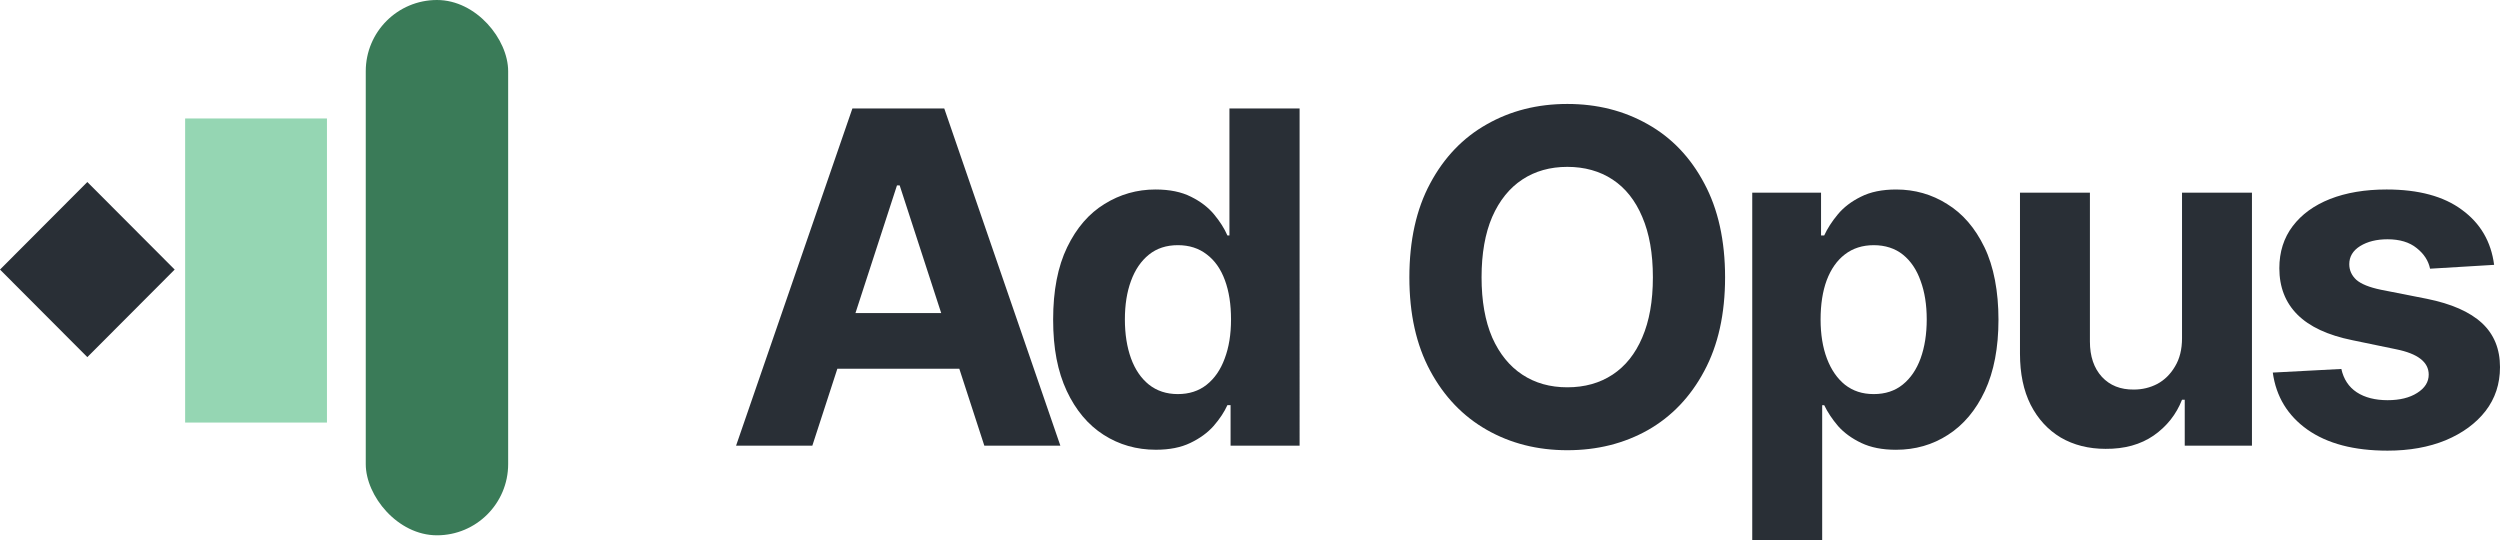 <?xml version="1.0" encoding="UTF-8"?>
<svg id="Layer_1" data-name="Layer 1" xmlns="http://www.w3.org/2000/svg" viewBox="0 0 3903.05 843.5">
  <defs>
    <style>
      .cls-1 {
        fill: #292f36;
      }

      .cls-1, .cls-2, .cls-3 {
        stroke-width: 0px;
      }

      .cls-2 {
        fill: #3a7b58;
      }

      .cls-3 {
        fill: #95d6b3;
      }
    </style>
  </defs>
  <g>
    <path class="cls-1" d="m1330.77,169.36l-181.61,526.45h119.07l39.07-120.13h190.39l39.07,120.13h118.71l-181.25-526.45h-143.45Zm4.79,319.41l64.81-199.28h4.24l64.81,199.28h-133.86Z"/>
    <path class="cls-1" d="m1919.42,367.57h-3.18c-4.71-10.84-11.66-21.79-20.84-32.86-9.19-11.07-21.2-20.26-36.04-27.56-14.84-7.54-33.33-11.31-55.48-11.31-28.73,0-55.23,7.54-79.49,22.61-24.26,14.84-43.7,37.33-58.3,67.48-14.61,30.15-21.91,67.84-21.91,113.06s7.07,80.91,21.2,111.3c14.13,30.15,33.33,53,57.59,68.54,24.27,15.55,51.47,23.32,81.62,23.32,21.2,0,39.1-3.53,53.71-10.6,14.84-7.07,26.97-15.9,36.39-26.5,9.42-10.83,16.61-21.67,21.55-32.51h4.95v63.24h107.76V169.36h-109.53v198.22Zm-7.42,192.21c-6.36,17.43-15.78,31.09-28.26,40.98-12.25,9.66-27.21,14.49-44.88,14.49s-32.74-4.95-45.22-14.84c-12.25-9.89-21.55-23.56-27.91-40.99-6.36-17.67-9.54-37.92-9.54-60.77s3.18-42.87,9.54-60.07c6.36-17.43,15.66-31.09,27.91-40.99s27.32-14.84,45.22-14.84,32.75,4.83,45.23,14.49c12.48,9.42,21.91,22.85,28.27,40.28,6.36,17.2,9.53,37.57,9.53,61.12s-3.29,43.69-9.89,61.12Z"/>
    <path class="cls-1" d="m3406.62,527.98c0,17.43-3.65,32.15-10.95,44.16-7.07,12.01-16.26,21.08-27.56,27.21-11.31,5.89-23.56,8.83-36.75,8.83-20.73.24-37.33-6.36-49.82-19.79-12.48-13.66-18.72-32.04-18.72-55.12v-232.49h-109.18v251.57c0,30.86,5.53,57.36,16.61,79.5,11.3,22.14,26.97,39.22,46.99,51.23,20.25,11.78,43.57,17.67,69.96,17.67,29.67.24,54.76-6.71,75.25-20.85,20.5-14.37,35.22-32.98,44.17-55.83h4.24v71.72h104.94v-395.02h-109.18v227.19Z"/>
    <path class="cls-1" d="m3874.79,504.31c-18.85-17.43-47.47-30.03-85.86-37.81l-71.73-14.13c-18.13-3.77-30.97-8.95-38.51-15.55-7.3-6.83-10.95-14.96-10.95-24.38,0-11.78,5.65-21.2,16.96-28.27,11.54-7.07,25.79-10.6,42.75-10.6,19.08,0,34.27,4.59,45.58,13.78,11.31,8.95,18.26,19.67,20.85,32.15l99.99-6.01c-4.71-36.28-21.44-64.89-50.18-85.86-28.5-21.2-67.72-31.8-117.65-31.8-33.69,0-63.13,4.95-88.33,14.84-24.97,9.89-44.4,24.03-58.3,42.4-13.9,18.37-20.85,40.28-20.85,65.72,0,29.44,9.42,53.59,28.27,72.43,18.84,18.84,47.46,32.15,85.86,39.93l68.19,14.13c33.92,6.83,50.88,20.02,50.88,39.57,0,11.54-6.01,21.08-18.02,28.62-11.78,7.54-27.21,11.31-46.29,11.31s-35.57-4.12-48.05-12.37c-12.49-8.24-20.49-20.38-24.03-36.39l-107.05,5.65c5.18,37.45,23.2,67.13,54.05,89.04,31.1,21.91,72.79,32.86,125.08,32.86,34.16,0,64.42-5.42,90.81-16.25,26.38-11.07,47.11-26.26,62.18-45.58,15.08-19.55,22.61-42.4,22.61-68.55,0-28.5-9.42-51.47-28.26-68.9Z"/>
    <path class="cls-1" d="m3039.85,318.46c-24.02-15.08-50.52-22.61-79.49-22.61-21.91,0-40.28,3.77-55.12,11.31-14.84,7.3-26.85,16.49-36.04,27.56-9.19,11.07-16.25,22.02-21.2,32.86h-4.95v-66.78h-107.41v542.71h109.18v-210.93h3.18c5.18,10.84,12.37,21.67,21.55,32.51,9.42,10.6,21.56,19.43,36.39,26.5,14.84,7.07,32.86,10.6,54.06,10.6,30.15,0,57.24-7.77,81.27-23.32,24.26-15.55,43.46-38.4,57.59-68.54,14.13-30.39,21.2-67.49,21.2-111.3s-7.3-82.91-21.91-113.06c-14.6-30.15-34.03-52.65-58.3-67.48Zm-41.33,240.97c-6.36,17.43-15.67,31.09-27.92,40.99s-27.32,14.84-45.22,14.84-32.39-4.83-44.87-14.49c-12.25-9.89-21.68-23.55-28.27-40.98-6.6-17.43-9.89-37.81-9.89-61.12s3.18-43.93,9.54-61.12c6.59-17.43,16.01-30.86,28.26-40.28,12.49-9.66,27.56-14.49,45.23-14.49s33.33,4.95,45.58,14.84c12.24,9.89,21.43,23.55,27.56,40.99,6.36,17.2,9.54,37.22,9.54,60.07s-3.18,43.1-9.54,60.77Z"/>
    <path class="cls-1" d="m2572.75,194.09c-37.22-21.2-79.15-31.8-125.79-31.8s-88.56,10.6-125.78,31.8c-37.22,20.96-66.66,51.7-88.33,92.22-21.67,40.28-32.51,89.16-32.51,146.63s10.84,105.64,32.51,145.92c21.67,40.28,51.11,71.02,88.33,92.22,37.22,21.2,79.14,31.8,125.78,31.8s88.57-10.48,125.79-31.45c37.21-21.2,66.54-51.94,87.97-92.22,21.67-40.28,32.51-89.04,32.51-146.28s-10.84-106.35-32.51-146.63c-21.43-40.51-50.76-71.25-87.97-92.22Zm-8.84,332.83c-10.83,25.44-26.26,44.75-46.28,57.95-20.02,13.19-43.58,19.79-70.67,19.79s-50.29-6.6-70.31-19.79-35.68-32.51-46.99-57.95c-11.07-25.67-16.61-57-16.61-93.98s5.54-68.66,16.61-94.34c11.31-25.67,26.97-45.11,46.99-58.3,20.02-13.19,43.46-19.79,70.31-19.79s50.65,6.6,70.67,19.79c20.02,13.19,35.45,32.62,46.28,58.3,11.07,25.67,16.61,57.12,16.61,94.34s-5.54,68.31-16.61,93.98Z"/>
  </g>
  <rect class="cls-3" x="289.04" y="184.97" width="221.41" height="474.75"/>
  <polygon class="cls-1" points="136.35 284.16 272.71 420.86 136.35 557.56 0 420.86 136.35 284.16"/>
  <rect class="cls-2" x="571.03" y="0" width="222.31" height="835.72" rx="111.15" ry="111.15"/>
</svg>